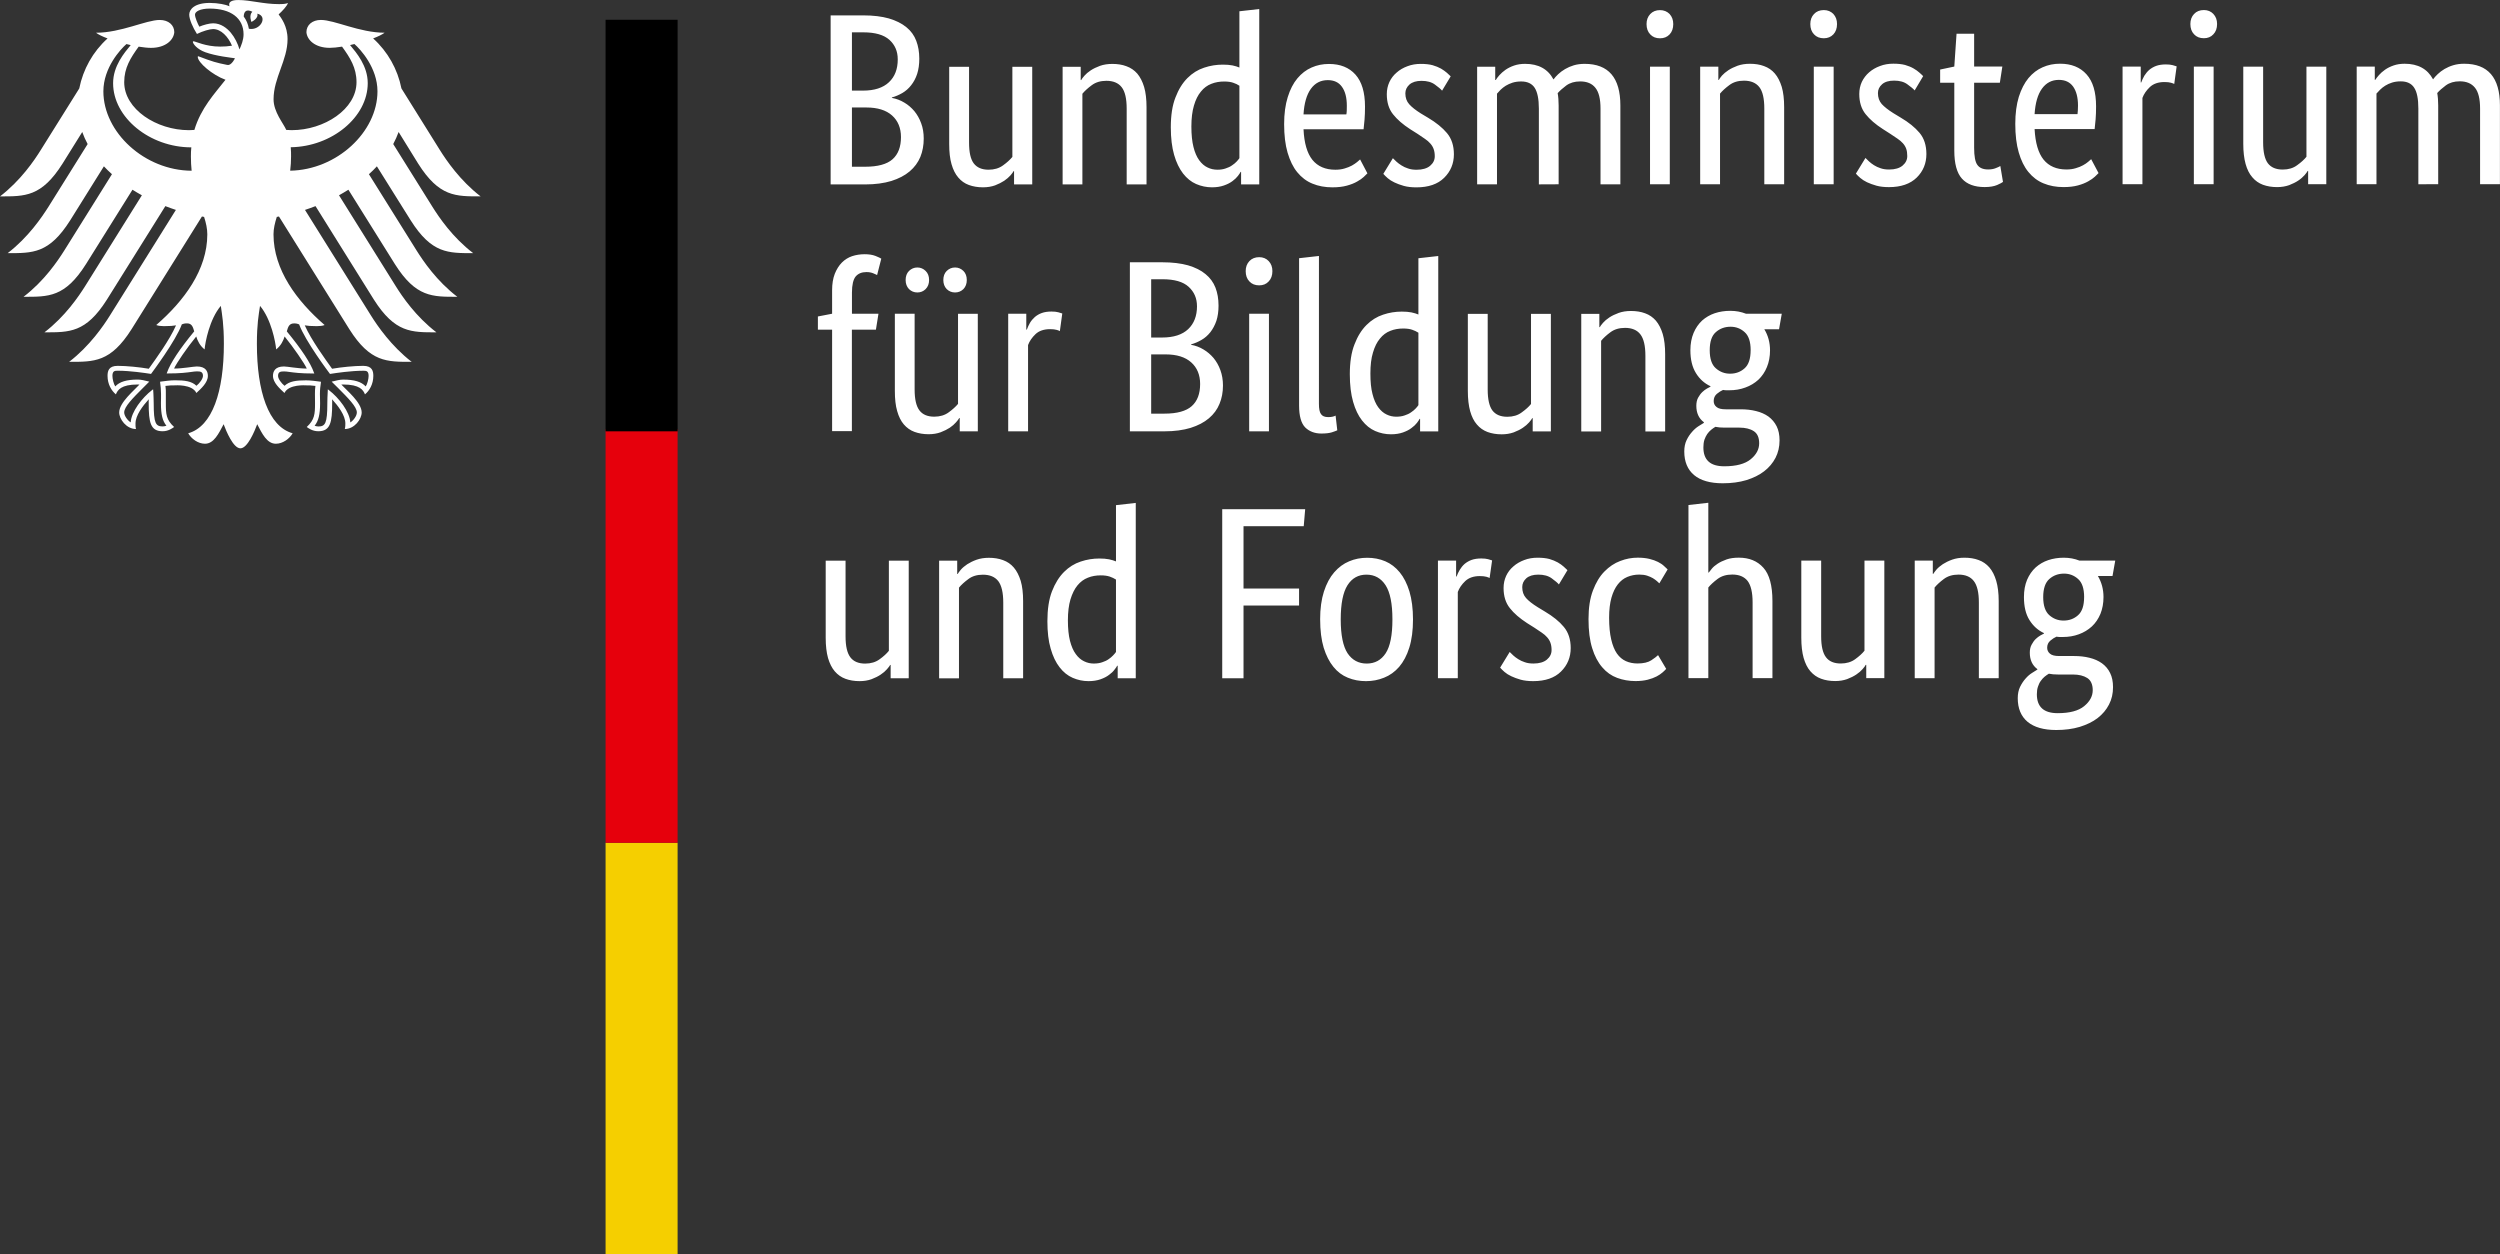 <?xml version="1.0" encoding="UTF-8" standalone="no"?>
<svg
   xmlns:dc="http://purl.org/dc/elements/1.1/"
   xmlns:cc="http://creativecommons.org/ns#"
   xmlns:rdf="http://www.w3.org/1999/02/22-rdf-syntax-ns#"
   xmlns:svg="http://www.w3.org/2000/svg"
   xmlns="http://www.w3.org/2000/svg"
   xmlns:sodipodi="http://sodipodi.sourceforge.net/DTD/sodipodi-0.dtd"
   xmlns:inkscape="http://www.inkscape.org/namespaces/inkscape"
   width="121.492pt"
   height="60.957pt"
   version="1.2"
   viewBox="0 0 121.492 60.957"
   id="svg16"
   sodipodi:docname="BMBF_Logo.svg"
   inkscape:version="1.0.2 (e86c870879, 2021-01-15)">
  <rect x="0" y="0" width="121.492" height="60.957" fill="#333333" stroke="none"/>
  <sodipodi:namedview
     pagecolor="#ffffff"
     bordercolor="#666666"
     borderopacity="1"
     objecttolerance="10"
     gridtolerance="10"
     guidetolerance="10"
     inkscape:pageopacity="0"
     inkscape:pageshadow="2"
     inkscape:window-width="1637"
     inkscape:window-height="1035"
     id="namedview18"
     showgrid="false"
     fit-margin-top="0"
     fit-margin-left="0"
     fit-margin-right="0"
     fit-margin-bottom="0"
     inkscape:zoom="5.6205357"
     inkscape:cx="44.143011"
     inkscape:cy="41.281586"
     inkscape:window-x="0"
     inkscape:window-y="27"
     inkscape:window-maximized="0"
     inkscape:current-layer="svg16"
     inkscape:document-rotation="0" />
  <defs
     id="defs2" />
  <g
     id="g14"
     transform="translate(-23.071,-21.039)">
    <path
       d="m 67.746,23.883 c 0,0.285 -0.035,0.535 -0.105,0.75 -0.07,0.211 -0.168,0.395 -0.293,0.551 -0.121,0.156 -0.266,0.281 -0.426,0.375 -0.164,0.094 -0.332,0.168 -0.508,0.215 v 0.023 c 0.215,0.039 0.414,0.113 0.602,0.227 0.188,0.109 0.348,0.25 0.488,0.414 0.137,0.168 0.25,0.363 0.332,0.59 0.086,0.227 0.125,0.477 0.125,0.746 0,0.324 -0.055,0.621 -0.164,0.891 -0.113,0.27 -0.285,0.504 -0.52,0.703 -0.234,0.199 -0.531,0.352 -0.887,0.465 -0.359,0.109 -0.781,0.168 -1.273,0.168 h -1.68 v -8.215 h 1.586 c 0.484,0 0.898,0.051 1.242,0.148 0.344,0.102 0.629,0.242 0.852,0.426 0.223,0.18 0.383,0.402 0.48,0.66 0.098,0.258 0.148,0.543 0.148,0.863 m -1.047,0.035 c 0,-0.383 -0.133,-0.695 -0.402,-0.941 -0.273,-0.246 -0.695,-0.367 -1.273,-0.367 h -0.551 v 2.832 h 0.539 c 0.555,0 0.973,-0.137 1.258,-0.406 0.289,-0.27 0.43,-0.641 0.43,-1.117 m 0.156,3.781 c 0,-0.441 -0.145,-0.793 -0.434,-1.051 -0.289,-0.258 -0.707,-0.387 -1.246,-0.387 h -0.703 v 2.879 h 0.645 c 0.609,0 1.055,-0.121 1.328,-0.363 0.273,-0.242 0.41,-0.602 0.41,-1.078 m 6.379,2.301 H 72.351 V 29.356 h -0.023 c -0.023,0.047 -0.074,0.117 -0.152,0.207 -0.082,0.09 -0.184,0.18 -0.305,0.262 -0.125,0.082 -0.273,0.156 -0.445,0.223 -0.176,0.062 -0.371,0.094 -0.586,0.094 -0.254,0 -0.48,-0.039 -0.684,-0.113 -0.203,-0.074 -0.375,-0.195 -0.516,-0.363 C 69.496,29.5 69.387,29.281 69.312,29.016 69.234,28.75 69.199,28.422 69.199,28.035 v -3.75 h 0.965 v 3.68 c 0,0.473 0.074,0.812 0.23,1.016 0.156,0.203 0.395,0.305 0.719,0.305 0.277,0 0.512,-0.07 0.703,-0.211 0.191,-0.137 0.34,-0.273 0.453,-0.41 v -4.379 h 0.965 m 4.59,5.715 v -3.68 c 0,-0.484 -0.078,-0.832 -0.242,-1.043 -0.16,-0.207 -0.41,-0.312 -0.742,-0.312 -0.285,0 -0.523,0.07 -0.715,0.215 -0.191,0.141 -0.344,0.281 -0.453,0.414 v 4.406 h -0.961 v -5.715 h 0.879 v 0.645 h 0.023 c 0.023,-0.047 0.074,-0.117 0.156,-0.211 0.078,-0.09 0.18,-0.176 0.309,-0.262 0.125,-0.082 0.277,-0.156 0.449,-0.219 0.176,-0.062 0.375,-0.094 0.598,-0.094 0.254,0 0.484,0.035 0.688,0.113 0.207,0.074 0.383,0.195 0.527,0.359 0.141,0.168 0.254,0.387 0.332,0.648 0.078,0.266 0.117,0.594 0.117,0.984 v 3.75 m 1.18,-2.773 c 0,-0.582 0.074,-1.066 0.227,-1.453 0.148,-0.391 0.344,-0.703 0.582,-0.941 0.238,-0.238 0.508,-0.406 0.809,-0.504 0.301,-0.102 0.605,-0.148 0.906,-0.148 0.184,0 0.34,0.012 0.477,0.039 0.133,0.031 0.246,0.062 0.332,0.102 v -2.734 l 0.965,-0.109 v 8.523 h -0.883 v -0.609 h -0.023 c -0.023,0.047 -0.066,0.113 -0.129,0.195 -0.066,0.086 -0.152,0.168 -0.262,0.25 -0.113,0.086 -0.25,0.156 -0.418,0.215 -0.168,0.059 -0.359,0.09 -0.582,0.09 -0.27,0 -0.527,-0.055 -0.77,-0.16 -0.242,-0.105 -0.453,-0.277 -0.637,-0.512 -0.18,-0.234 -0.328,-0.535 -0.434,-0.906 -0.105,-0.367 -0.16,-0.812 -0.16,-1.336 m 2.262,2.059 c 0.148,0 0.285,-0.02 0.402,-0.062 0.121,-0.039 0.223,-0.086 0.309,-0.148 0.09,-0.059 0.164,-0.121 0.223,-0.184 0.059,-0.062 0.105,-0.117 0.137,-0.168 v -3.519 C 83.215,25.145 83.113,25.098 82.996,25.059 82.883,25.02 82.738,25 82.562,25 c -0.223,0 -0.43,0.035 -0.625,0.113 -0.195,0.074 -0.363,0.199 -0.504,0.375 -0.145,0.172 -0.258,0.398 -0.34,0.68 -0.082,0.277 -0.125,0.617 -0.125,1.02 0,0.398 0.035,0.73 0.102,0.996 0.066,0.266 0.16,0.48 0.277,0.641 0.121,0.164 0.254,0.281 0.406,0.352 0.148,0.074 0.309,0.109 0.477,0.109 m 7.176,-3.07 c 0,0.246 -0.008,0.457 -0.023,0.637 -0.019,0.176 -0.035,0.332 -0.047,0.469 h -2.918 c 0.031,0.672 0.176,1.168 0.434,1.488 0.258,0.316 0.629,0.477 1.113,0.477 0.168,0 0.316,-0.02 0.453,-0.062 0.133,-0.039 0.25,-0.086 0.352,-0.141 0.098,-0.055 0.18,-0.113 0.25,-0.168 0.066,-0.055 0.117,-0.098 0.148,-0.129 l 0.355,0.676 c -0.039,0.043 -0.098,0.098 -0.18,0.176 -0.078,0.074 -0.184,0.148 -0.32,0.223 -0.133,0.078 -0.301,0.145 -0.5,0.199 -0.199,0.055 -0.43,0.082 -0.703,0.082 -0.355,0 -0.68,-0.059 -0.969,-0.18 -0.289,-0.117 -0.535,-0.305 -0.738,-0.555 -0.203,-0.246 -0.355,-0.566 -0.469,-0.949 -0.113,-0.387 -0.168,-0.848 -0.168,-1.387 0,-0.508 0.059,-0.945 0.176,-1.316 0.113,-0.367 0.27,-0.672 0.469,-0.91 0.199,-0.238 0.43,-0.414 0.691,-0.527 0.262,-0.117 0.543,-0.172 0.844,-0.172 0.547,0 0.977,0.172 1.285,0.516 0.309,0.344 0.465,0.863 0.465,1.555 m -1.809,-1.285 c -0.344,0 -0.617,0.141 -0.824,0.426 -0.203,0.285 -0.324,0.699 -0.355,1.238 h 2.082 c 0.008,-0.039 0.016,-0.098 0.019,-0.172 0.004,-0.074 0.004,-0.156 0.004,-0.242 0,-0.398 -0.078,-0.707 -0.238,-0.926 -0.156,-0.219 -0.387,-0.324 -0.688,-0.324 m 5.555,0.512 c -0.062,-0.074 -0.176,-0.172 -0.344,-0.293 -0.168,-0.125 -0.383,-0.184 -0.656,-0.184 -0.254,0 -0.445,0.059 -0.582,0.176 -0.133,0.121 -0.203,0.262 -0.203,0.43 0,0.215 0.062,0.391 0.188,0.531 0.121,0.137 0.309,0.285 0.562,0.445 l 0.359,0.215 c 0.387,0.23 0.691,0.477 0.914,0.742 0.223,0.266 0.336,0.609 0.336,1.031 0,0.449 -0.16,0.832 -0.473,1.141 -0.312,0.309 -0.762,0.465 -1.352,0.465 -0.227,0 -0.43,-0.023 -0.605,-0.07 -0.176,-0.051 -0.328,-0.105 -0.457,-0.168 -0.133,-0.062 -0.242,-0.133 -0.328,-0.207 -0.086,-0.078 -0.16,-0.145 -0.215,-0.211 l 0.465,-0.762 c 0.047,0.051 0.105,0.105 0.172,0.168 0.07,0.062 0.148,0.125 0.246,0.184 0.094,0.062 0.199,0.109 0.32,0.148 0.117,0.043 0.258,0.062 0.414,0.062 0.285,0 0.508,-0.066 0.656,-0.191 0.152,-0.129 0.227,-0.281 0.227,-0.465 0,-0.137 -0.019,-0.25 -0.055,-0.352 -0.035,-0.098 -0.09,-0.188 -0.16,-0.266 -0.07,-0.082 -0.156,-0.156 -0.262,-0.227 C 92.219,27.715 92.098,27.633 91.965,27.547 L 91.605,27.32 C 91.25,27.09 90.969,26.848 90.769,26.594 90.566,26.34 90.465,26.016 90.465,25.617 c 0,-0.215 0.043,-0.41 0.125,-0.59 0.082,-0.176 0.199,-0.332 0.352,-0.461 0.148,-0.133 0.324,-0.234 0.527,-0.309 0.203,-0.078 0.418,-0.113 0.648,-0.113 0.223,0 0.414,0.02 0.57,0.062 0.16,0.047 0.297,0.102 0.414,0.168 0.113,0.066 0.207,0.137 0.285,0.203 0.074,0.066 0.137,0.125 0.184,0.172 m 4.285,5.25 v -3.68 c 0,-0.469 -0.07,-0.805 -0.203,-1.012 -0.137,-0.207 -0.352,-0.309 -0.656,-0.309 -0.156,0 -0.297,0.02 -0.422,0.059 -0.121,0.039 -0.23,0.09 -0.328,0.148 -0.094,0.059 -0.176,0.125 -0.25,0.195 -0.07,0.074 -0.129,0.137 -0.176,0.191 v 4.406 h -0.965 v -5.715 h 0.879 v 0.645 h 0.027 c 0.039,-0.066 0.098,-0.145 0.176,-0.234 0.078,-0.09 0.18,-0.176 0.297,-0.262 0.121,-0.082 0.258,-0.152 0.418,-0.207 0.16,-0.055 0.336,-0.082 0.535,-0.082 0.652,0 1.109,0.254 1.379,0.758 0.055,-0.078 0.133,-0.164 0.227,-0.254 0.098,-0.09 0.207,-0.176 0.336,-0.25 0.125,-0.074 0.27,-0.137 0.426,-0.184 0.16,-0.047 0.336,-0.07 0.523,-0.07 1.16,0 1.738,0.672 1.738,2.023 v 3.832 h -0.965 v -3.68 c 0,-0.469 -0.082,-0.805 -0.25,-1.012 -0.164,-0.207 -0.41,-0.309 -0.738,-0.309 -0.27,0 -0.492,0.066 -0.672,0.195 -0.176,0.133 -0.32,0.258 -0.422,0.375 0.016,0.086 0.027,0.18 0.035,0.281 0.008,0.098 0.012,0.203 0.012,0.316 v 3.832 m 5.402,0 h -0.961 v -5.715 h 0.961 z m -0.477,-7.094 c -0.195,0 -0.355,-0.062 -0.473,-0.191 -0.121,-0.125 -0.18,-0.293 -0.18,-0.5 0,-0.199 0.059,-0.359 0.18,-0.488 0.117,-0.125 0.277,-0.191 0.473,-0.191 0.191,0 0.348,0.066 0.469,0.191 0.117,0.129 0.176,0.289 0.176,0.488 0,0.207 -0.059,0.375 -0.176,0.5 -0.121,0.129 -0.277,0.191 -0.469,0.191 m 5.07,7.094 v -3.68 c 0,-0.484 -0.078,-0.832 -0.242,-1.043 -0.164,-0.207 -0.41,-0.312 -0.746,-0.312 -0.285,0 -0.52,0.07 -0.711,0.215 -0.191,0.141 -0.344,0.281 -0.453,0.414 v 4.406 h -0.965 v -5.715 h 0.883 v 0.645 h 0.023 c 0.023,-0.047 0.074,-0.117 0.152,-0.211 0.082,-0.09 0.184,-0.176 0.312,-0.262 0.125,-0.082 0.277,-0.156 0.449,-0.219 0.176,-0.062 0.375,-0.094 0.598,-0.094 0.254,0 0.484,0.035 0.688,0.113 0.207,0.074 0.383,0.195 0.523,0.359 0.145,0.168 0.254,0.387 0.336,0.648 0.078,0.266 0.117,0.594 0.117,0.984 v 3.75 m 2.406,0 h -0.965 v -5.715 h 0.965 z m -0.477,-7.094 c -0.199,0 -0.359,-0.062 -0.477,-0.191 -0.121,-0.125 -0.18,-0.293 -0.18,-0.5 0,-0.199 0.059,-0.359 0.18,-0.488 0.117,-0.125 0.277,-0.191 0.477,-0.191 0.188,0 0.344,0.066 0.465,0.191 0.117,0.129 0.176,0.289 0.176,0.488 0,0.207 -0.059,0.375 -0.176,0.5 -0.121,0.129 -0.277,0.191 -0.465,0.191 m 4.414,2.535 c -0.062,-0.074 -0.18,-0.172 -0.348,-0.293 -0.164,-0.125 -0.383,-0.184 -0.652,-0.184 -0.254,0 -0.449,0.059 -0.582,0.176 -0.137,0.121 -0.203,0.262 -0.203,0.43 0,0.215 0.062,0.391 0.184,0.531 0.125,0.137 0.312,0.285 0.566,0.445 l 0.355,0.215 c 0.391,0.23 0.695,0.477 0.918,0.742 0.223,0.266 0.332,0.609 0.332,1.031 0,0.449 -0.156,0.832 -0.469,1.141 -0.316,0.309 -0.766,0.465 -1.352,0.465 -0.23,0 -0.434,-0.023 -0.605,-0.07 -0.176,-0.051 -0.328,-0.105 -0.461,-0.168 -0.129,-0.062 -0.238,-0.133 -0.324,-0.207 -0.09,-0.078 -0.16,-0.145 -0.215,-0.211 l 0.465,-0.762 c 0.047,0.051 0.105,0.105 0.172,0.168 0.066,0.062 0.148,0.125 0.242,0.184 0.094,0.062 0.203,0.109 0.32,0.148 0.121,0.043 0.258,0.062 0.418,0.062 0.285,0 0.504,-0.066 0.652,-0.191 0.152,-0.129 0.227,-0.281 0.227,-0.465 0,-0.137 -0.016,-0.25 -0.051,-0.352 -0.035,-0.098 -0.09,-0.188 -0.16,-0.266 -0.074,-0.082 -0.16,-0.156 -0.266,-0.227 -0.102,-0.07 -0.219,-0.152 -0.355,-0.238 l -0.355,-0.227 c -0.359,-0.23 -0.637,-0.473 -0.84,-0.727 -0.203,-0.254 -0.305,-0.578 -0.305,-0.977 0,-0.215 0.043,-0.41 0.125,-0.59 0.086,-0.176 0.203,-0.332 0.352,-0.461 0.152,-0.133 0.328,-0.234 0.531,-0.309 0.203,-0.078 0.418,-0.113 0.648,-0.113 0.223,0 0.41,0.02 0.57,0.062 0.16,0.047 0.297,0.102 0.41,0.168 0.117,0.066 0.211,0.137 0.285,0.203 0.078,0.066 0.137,0.125 0.184,0.172 m 3.727,0.32 h -1.25 v 3.164 c 0,0.406 0.051,0.684 0.156,0.828 0.102,0.148 0.277,0.223 0.523,0.223 0.141,0 0.266,-0.02 0.367,-0.062 0.102,-0.039 0.18,-0.074 0.227,-0.105 l 0.129,0.773 c -0.035,0.031 -0.133,0.082 -0.281,0.148 -0.152,0.066 -0.355,0.102 -0.609,0.102 -0.492,0 -0.859,-0.137 -1.105,-0.41 -0.246,-0.273 -0.371,-0.727 -0.371,-1.363 v -3.297 h -0.688 v -0.641 l 0.688,-0.145 0.109,-1.594 h 0.855 v 1.594 h 1.371 m 4.555,1.93 c 0,0.246 -0.008,0.457 -0.023,0.637 -0.016,0.176 -0.031,0.332 -0.047,0.469 h -2.918 c 0.035,0.672 0.18,1.168 0.438,1.488 0.258,0.316 0.629,0.477 1.109,0.477 0.168,0 0.32,-0.02 0.453,-0.062 0.137,-0.039 0.254,-0.086 0.352,-0.141 0.102,-0.055 0.184,-0.113 0.25,-0.168 0.066,-0.055 0.117,-0.098 0.148,-0.129 l 0.359,0.676 c -0.039,0.043 -0.102,0.098 -0.18,0.176 -0.078,0.074 -0.188,0.148 -0.32,0.223 -0.137,0.078 -0.301,0.145 -0.5,0.199 -0.199,0.055 -0.434,0.082 -0.703,0.082 -0.355,0 -0.68,-0.059 -0.969,-0.18 -0.289,-0.117 -0.535,-0.305 -0.738,-0.555 -0.203,-0.246 -0.359,-0.566 -0.469,-0.949 -0.113,-0.387 -0.168,-0.848 -0.168,-1.387 0,-0.508 0.059,-0.945 0.172,-1.316 0.117,-0.367 0.273,-0.672 0.469,-0.91 0.199,-0.238 0.43,-0.414 0.691,-0.527 0.262,-0.117 0.543,-0.172 0.844,-0.172 0.547,0 0.977,0.172 1.285,0.516 0.312,0.344 0.465,0.863 0.465,1.555 m -1.809,-1.285 c -0.34,0 -0.613,0.141 -0.82,0.426 -0.207,0.285 -0.324,0.699 -0.359,1.238 h 2.086 c 0.008,-0.039 0.012,-0.098 0.016,-0.172 0.004,-0.074 0.008,-0.156 0.008,-0.242 0,-0.398 -0.082,-0.707 -0.238,-0.926 -0.16,-0.219 -0.391,-0.324 -0.691,-0.324 m 5.606,0.199 c -0.023,-0.016 -0.074,-0.035 -0.156,-0.059 -0.078,-0.023 -0.184,-0.035 -0.32,-0.035 -0.301,0 -0.535,0.082 -0.707,0.242 -0.172,0.164 -0.293,0.34 -0.363,0.531 v 4.191 h -0.965 v -5.715 h 0.883 v 0.773 h 0.023 c 0.039,-0.109 0.09,-0.219 0.152,-0.328 0.066,-0.105 0.145,-0.203 0.238,-0.285 0.098,-0.082 0.211,-0.148 0.34,-0.195 0.133,-0.047 0.289,-0.07 0.469,-0.07 0.137,0 0.246,0.012 0.328,0.035 0.082,0.023 0.148,0.043 0.195,0.059 m 1.797,5.727 h -0.961 v -5.715 h 0.961 z m -0.473,-7.094 c -0.199,0 -0.359,-0.062 -0.477,-0.191 -0.121,-0.125 -0.18,-0.293 -0.18,-0.5 0,-0.199 0.059,-0.359 0.18,-0.488 0.117,-0.125 0.277,-0.191 0.477,-0.191 0.188,0 0.344,0.066 0.461,0.191 0.121,0.129 0.18,0.289 0.18,0.488 0,0.207 -0.059,0.375 -0.18,0.5 -0.117,0.129 -0.273,0.191 -0.461,0.191 m 5.949,7.094 h -0.883 v -0.645 h -0.023 c -0.023,0.047 -0.074,0.117 -0.152,0.207 -0.082,0.09 -0.18,0.18 -0.305,0.262 -0.121,0.082 -0.273,0.156 -0.445,0.223 -0.176,0.062 -0.371,0.094 -0.586,0.094 -0.25,0 -0.48,-0.039 -0.684,-0.113 -0.199,-0.074 -0.375,-0.195 -0.516,-0.363 -0.145,-0.164 -0.254,-0.383 -0.328,-0.648 -0.074,-0.266 -0.113,-0.594 -0.113,-0.98 v -3.75 h 0.965 v 3.68 c 0,0.473 0.078,0.812 0.23,1.016 0.156,0.203 0.395,0.305 0.723,0.305 0.277,0 0.512,-0.07 0.699,-0.211 0.191,-0.137 0.344,-0.273 0.453,-0.41 v -4.379 h 0.965 m 4.473,5.715 v -3.68 c 0,-0.469 -0.066,-0.805 -0.203,-1.012 -0.133,-0.207 -0.352,-0.309 -0.652,-0.309 -0.16,0 -0.301,0.02 -0.422,0.059 -0.125,0.039 -0.234,0.09 -0.328,0.148 -0.094,0.059 -0.18,0.125 -0.25,0.195 -0.07,0.074 -0.133,0.137 -0.18,0.191 v 4.406 h -0.961 v -5.715 h 0.879 v 0.645 h 0.023 c 0.039,-0.066 0.102,-0.145 0.18,-0.234 0.078,-0.09 0.176,-0.176 0.297,-0.262 0.117,-0.082 0.258,-0.152 0.418,-0.207 0.156,-0.055 0.336,-0.082 0.535,-0.082 0.648,0 1.109,0.254 1.379,0.758 0.055,-0.078 0.133,-0.164 0.227,-0.254 0.094,-0.09 0.207,-0.176 0.332,-0.25 0.129,-0.074 0.27,-0.137 0.43,-0.184 0.16,-0.047 0.332,-0.07 0.523,-0.07 1.156,0 1.738,0.672 1.738,2.023 v 3.832 h -0.965 v -3.68 c 0,-0.469 -0.082,-0.805 -0.25,-1.012 -0.168,-0.207 -0.414,-0.309 -0.738,-0.309 -0.27,0 -0.492,0.066 -0.672,0.195 -0.18,0.133 -0.32,0.258 -0.422,0.375 0.016,0.086 0.027,0.18 0.035,0.281 0.008,0.098 0.012,0.203 0.012,0.316 v 3.832 m -75.922,7.07 h -1.168 v 4.93 h -0.961 v -4.93 h -0.691 v -0.641 l 0.691,-0.133 v -1.141 c 0,-0.309 0.043,-0.574 0.129,-0.797 0.09,-0.223 0.203,-0.406 0.348,-0.551 0.141,-0.141 0.309,-0.246 0.496,-0.309 0.191,-0.062 0.395,-0.094 0.609,-0.094 0.207,0 0.379,0.027 0.523,0.082 0.145,0.059 0.238,0.102 0.285,0.133 l -0.203,0.797 C 65.652,34.386 65.586,34.351 65.496,34.316 65.41,34.281 65.304,34.261 65.176,34.261 c -0.23,0 -0.402,0.074 -0.523,0.215 -0.117,0.145 -0.18,0.406 -0.18,0.785 v 1.023 h 1.289 m 4.828,5.715 H 69.711 V 41.355 H 69.687 c -0.023,0.047 -0.078,0.117 -0.156,0.207 -0.078,0.09 -0.18,0.18 -0.301,0.262 -0.125,0.082 -0.273,0.156 -0.449,0.223 -0.172,0.062 -0.367,0.094 -0.582,0.094 -0.254,0 -0.48,-0.039 -0.684,-0.113 -0.203,-0.074 -0.375,-0.195 -0.52,-0.363 -0.141,-0.164 -0.25,-0.383 -0.324,-0.648 -0.078,-0.266 -0.113,-0.594 -0.113,-0.98 v -3.75 h 0.961 v 3.68 c 0,0.473 0.078,0.812 0.234,1.016 0.152,0.203 0.395,0.305 0.719,0.305 0.277,0 0.512,-0.07 0.703,-0.211 0.188,-0.137 0.34,-0.273 0.453,-0.41 v -4.379 h 0.961 m -2.367,-1.641 c 0,0.18 -0.055,0.328 -0.168,0.441 -0.109,0.109 -0.246,0.164 -0.402,0.164 -0.16,0 -0.293,-0.055 -0.406,-0.164 -0.109,-0.113 -0.164,-0.262 -0.164,-0.441 0,-0.184 0.055,-0.332 0.164,-0.441 0.113,-0.109 0.246,-0.168 0.406,-0.168 0.156,0 0.293,0.059 0.402,0.168 0.113,0.109 0.168,0.258 0.168,0.441 m 1.832,0 c 0,0.18 -0.055,0.328 -0.164,0.441 -0.113,0.109 -0.246,0.164 -0.406,0.164 -0.16,0 -0.293,-0.055 -0.406,-0.164 -0.109,-0.113 -0.164,-0.262 -0.164,-0.441 0,-0.184 0.055,-0.332 0.164,-0.441 0.113,-0.109 0.246,-0.168 0.406,-0.168 0.16,0 0.293,0.059 0.406,0.168 0.109,0.109 0.164,0.258 0.164,0.441 m 4.523,2.484 C 74.554,37.113 74.504,37.093 74.421,37.07 74.343,37.047 74.238,37.035 74.101,37.035 c -0.301,0 -0.539,0.082 -0.707,0.242 -0.172,0.164 -0.293,0.34 -0.363,0.531 v 4.191 h -0.965 v -5.715 h 0.879 v 0.773 h 0.027 c 0.039,-0.109 0.09,-0.219 0.152,-0.328 0.062,-0.105 0.145,-0.203 0.238,-0.285 0.098,-0.082 0.207,-0.148 0.34,-0.195 0.133,-0.047 0.285,-0.07 0.469,-0.07 0.137,0 0.246,0.012 0.328,0.035 0.086,0.023 0.148,0.043 0.195,0.059 m 7.594,-0.391 c 0,0.285 -0.035,0.535 -0.105,0.75 -0.074,0.211 -0.172,0.395 -0.293,0.551 -0.125,0.156 -0.266,0.281 -0.43,0.375 -0.16,0.094 -0.332,0.168 -0.504,0.215 v 0.023 c 0.215,0.039 0.414,0.113 0.602,0.227 0.184,0.109 0.348,0.25 0.488,0.414 0.137,0.168 0.25,0.363 0.332,0.59 0.082,0.227 0.125,0.477 0.125,0.746 0,0.324 -0.055,0.621 -0.168,0.891 -0.109,0.27 -0.281,0.504 -0.516,0.703 -0.234,0.199 -0.531,0.352 -0.887,0.465 -0.359,0.109 -0.781,0.168 -1.273,0.168 h -1.68 v -8.215 h 1.582 c 0.484,0 0.898,0.051 1.246,0.148 0.344,0.102 0.629,0.242 0.848,0.426 0.223,0.18 0.383,0.402 0.484,0.66 0.098,0.258 0.148,0.543 0.148,0.863 m -1.047,0.035 c 0,-0.383 -0.137,-0.695 -0.406,-0.941 -0.27,-0.246 -0.691,-0.367 -1.273,-0.367 h -0.547 v 2.832 h 0.535 c 0.555,0 0.977,-0.137 1.262,-0.406 0.285,-0.27 0.43,-0.641 0.43,-1.117 m 0.152,3.781 c 0,-0.441 -0.145,-0.793 -0.434,-1.051 -0.289,-0.258 -0.703,-0.387 -1.242,-0.387 h -0.703 v 2.879 h 0.645 c 0.609,0 1.051,-0.121 1.324,-0.363 0.273,-0.242 0.41,-0.602 0.41,-1.078 m 3.344,2.301 h -0.961 v -5.715 h 0.961 z m -0.473,-7.094 c -0.199,0 -0.359,-0.062 -0.477,-0.191 -0.121,-0.125 -0.18,-0.293 -0.18,-0.5 0,-0.199 0.059,-0.359 0.18,-0.488 0.117,-0.125 0.277,-0.191 0.477,-0.191 0.188,0 0.344,0.066 0.461,0.191 0.121,0.129 0.18,0.289 0.18,0.488 0,0.207 -0.059,0.375 -0.18,0.5 -0.117,0.129 -0.273,0.191 -0.461,0.191 m 2.902,5.758 c 0,0.238 0.031,0.406 0.102,0.5 0.066,0.098 0.184,0.145 0.352,0.145 0.086,0 0.16,-0.008 0.219,-0.023 0.059,-0.016 0.105,-0.031 0.137,-0.051 l 0.082,0.715 c -0.047,0.023 -0.133,0.055 -0.262,0.098 -0.125,0.039 -0.297,0.059 -0.512,0.059 -0.324,0 -0.586,-0.102 -0.785,-0.297 -0.195,-0.199 -0.297,-0.551 -0.297,-1.059 v -7.164 l 0.965,-0.109 m 1.5,5.75 c 0,-0.582 0.074,-1.066 0.227,-1.453 0.148,-0.391 0.344,-0.703 0.582,-0.941 0.238,-0.238 0.508,-0.406 0.809,-0.504 0.301,-0.102 0.602,-0.148 0.906,-0.148 0.18,0 0.34,0.012 0.473,0.039 0.137,0.031 0.246,0.062 0.336,0.102 v -2.734 l 0.965,-0.109 v 8.523 h -0.883 v -0.609 h -0.023 c -0.023,0.047 -0.066,0.113 -0.129,0.195 -0.066,0.086 -0.152,0.168 -0.266,0.25 -0.109,0.086 -0.25,0.156 -0.414,0.215 -0.168,0.059 -0.363,0.09 -0.586,0.09 -0.266,0 -0.523,-0.055 -0.766,-0.16 -0.242,-0.105 -0.453,-0.277 -0.637,-0.512 -0.184,-0.234 -0.328,-0.535 -0.434,-0.906 -0.105,-0.367 -0.16,-0.812 -0.16,-1.336 m 2.262,2.059 c 0.148,0 0.285,-0.02 0.402,-0.062 0.121,-0.039 0.223,-0.086 0.309,-0.148 0.09,-0.059 0.164,-0.121 0.223,-0.184 0.059,-0.062 0.105,-0.117 0.137,-0.168 v -3.519 c -0.09,-0.059 -0.188,-0.105 -0.305,-0.145 -0.113,-0.039 -0.258,-0.059 -0.434,-0.059 -0.223,0 -0.43,0.035 -0.625,0.113 -0.195,0.074 -0.363,0.199 -0.504,0.375 -0.145,0.172 -0.258,0.398 -0.34,0.68 -0.086,0.277 -0.125,0.617 -0.125,1.02 0,0.398 0.031,0.73 0.102,0.996 0.066,0.266 0.16,0.48 0.277,0.641 0.121,0.164 0.254,0.281 0.406,0.352 0.148,0.074 0.309,0.109 0.477,0.109 m 7.508,0.715 h -0.883 v -0.645 h -0.023 c -0.023,0.047 -0.074,0.117 -0.152,0.207 -0.078,0.09 -0.184,0.18 -0.305,0.262 -0.121,0.082 -0.27,0.156 -0.445,0.223 -0.176,0.062 -0.371,0.094 -0.582,0.094 -0.258,0 -0.484,-0.039 -0.688,-0.113 -0.199,-0.074 -0.375,-0.195 -0.516,-0.363 -0.145,-0.164 -0.254,-0.383 -0.328,-0.648 -0.074,-0.266 -0.113,-0.594 -0.113,-0.98 v -3.75 h 0.965 v 3.68 c 0,0.473 0.078,0.812 0.23,1.016 0.156,0.203 0.395,0.305 0.723,0.305 0.277,0 0.512,-0.07 0.699,-0.211 0.191,-0.137 0.344,-0.273 0.453,-0.41 v -4.379 h 0.965 m 4.594,5.715 v -3.68 c 0,-0.484 -0.082,-0.832 -0.246,-1.043 -0.16,-0.207 -0.41,-0.312 -0.742,-0.312 -0.285,0 -0.523,0.07 -0.715,0.215 -0.191,0.141 -0.34,0.281 -0.449,0.414 v 4.406 h -0.965 v -5.715 h 0.879 v 0.645 h 0.023 c 0.023,-0.047 0.074,-0.117 0.156,-0.211 0.078,-0.09 0.18,-0.176 0.309,-0.262 0.125,-0.082 0.277,-0.156 0.453,-0.219 0.172,-0.062 0.371,-0.094 0.594,-0.094 0.254,0 0.484,0.035 0.691,0.113 0.207,0.074 0.379,0.195 0.523,0.359 0.141,0.168 0.254,0.387 0.332,0.648 0.078,0.266 0.117,0.594 0.117,0.984 v 3.75 m 5.535,-4.965 h -0.715 c 0.184,0.301 0.277,0.645 0.277,1.023 0,0.301 -0.051,0.574 -0.152,0.816 -0.098,0.242 -0.238,0.445 -0.414,0.613 -0.18,0.164 -0.391,0.293 -0.633,0.379 -0.242,0.09 -0.5,0.133 -0.777,0.133 h -0.156 c -0.047,0 -0.098,-0.008 -0.152,-0.016 -0.098,0.043 -0.195,0.105 -0.301,0.191 -0.102,0.09 -0.152,0.203 -0.152,0.348 0,0.117 0.043,0.215 0.137,0.289 0.09,0.078 0.238,0.113 0.445,0.113 h 0.727 c 0.27,0 0.52,0.027 0.75,0.086 0.23,0.055 0.43,0.145 0.602,0.266 0.168,0.125 0.301,0.281 0.398,0.473 0.094,0.188 0.141,0.418 0.141,0.688 0,0.309 -0.066,0.59 -0.195,0.844 -0.133,0.254 -0.316,0.473 -0.555,0.656 -0.238,0.184 -0.527,0.324 -0.867,0.43 -0.34,0.102 -0.723,0.152 -1.145,0.152 -0.609,0 -1.074,-0.133 -1.391,-0.398 -0.316,-0.266 -0.477,-0.648 -0.477,-1.148 0,-0.215 0.039,-0.398 0.113,-0.551 0.074,-0.156 0.164,-0.289 0.27,-0.406 0.102,-0.117 0.207,-0.207 0.312,-0.273 0.109,-0.066 0.195,-0.121 0.258,-0.16 V 41.558 c -0.246,-0.184 -0.367,-0.449 -0.367,-0.797 0,-0.152 0.027,-0.285 0.086,-0.395 0.062,-0.109 0.129,-0.203 0.203,-0.273 0.074,-0.07 0.152,-0.129 0.227,-0.172 0.074,-0.043 0.133,-0.074 0.172,-0.09 v -0.023 c -0.293,-0.137 -0.531,-0.348 -0.707,-0.637 -0.18,-0.289 -0.27,-0.66 -0.27,-1.113 0,-0.316 0.055,-0.598 0.156,-0.84 0.102,-0.242 0.242,-0.441 0.414,-0.602 0.176,-0.156 0.383,-0.277 0.613,-0.355 0.234,-0.078 0.488,-0.117 0.758,-0.117 0.27,0 0.523,0.047 0.762,0.141 h 1.738 m -2.785,5.535 c -0.168,0 -0.312,-0.012 -0.441,-0.039 -0.07,0.043 -0.141,0.09 -0.207,0.145 -0.07,0.055 -0.129,0.125 -0.188,0.203 -0.055,0.078 -0.098,0.172 -0.137,0.277 -0.035,0.109 -0.051,0.234 -0.051,0.375 0,0.613 0.336,0.918 1.012,0.918 0.578,0 1.008,-0.113 1.285,-0.34 0.277,-0.227 0.414,-0.484 0.414,-0.777 0,-0.277 -0.086,-0.477 -0.262,-0.59 -0.172,-0.113 -0.406,-0.172 -0.699,-0.172 m 0.547,-3.762 c 0,-0.414 -0.098,-0.707 -0.293,-0.879 -0.195,-0.176 -0.422,-0.262 -0.684,-0.262 -0.277,0 -0.516,0.086 -0.715,0.262 -0.199,0.172 -0.297,0.465 -0.297,0.879 0,0.414 0.098,0.707 0.297,0.879 0.199,0.176 0.43,0.262 0.691,0.262 0.277,0 0.512,-0.086 0.707,-0.262 0.195,-0.172 0.293,-0.465 0.293,-0.879 m -40.914,15.941 h -0.879 v -0.645 h -0.023 c -0.023,0.047 -0.078,0.117 -0.156,0.207 -0.078,0.09 -0.18,0.18 -0.305,0.262 -0.121,0.082 -0.27,0.156 -0.445,0.223 -0.172,0.062 -0.367,0.094 -0.582,0.094 -0.254,0 -0.484,-0.039 -0.684,-0.113 -0.203,-0.074 -0.375,-0.195 -0.52,-0.363 -0.141,-0.164 -0.25,-0.383 -0.328,-0.648 -0.074,-0.266 -0.113,-0.594 -0.113,-0.98 v -3.75 h 0.965 v 3.68 c 0,0.473 0.078,0.812 0.234,1.016 0.152,0.203 0.395,0.305 0.719,0.305 0.277,0 0.512,-0.07 0.703,-0.211 0.191,-0.137 0.34,-0.273 0.449,-0.41 v -4.379 h 0.965 m 4.594,5.715 v -3.68 c 0,-0.484 -0.082,-0.832 -0.242,-1.043 -0.164,-0.207 -0.41,-0.312 -0.746,-0.312 -0.285,0 -0.523,0.07 -0.711,0.215 -0.191,0.141 -0.344,0.281 -0.453,0.414 v 4.406 h -0.965 v -5.715 h 0.879 v 0.645 h 0.023 c 0.027,-0.047 0.078,-0.117 0.156,-0.211 0.078,-0.09 0.184,-0.176 0.309,-0.262 0.129,-0.082 0.277,-0.156 0.453,-0.219 0.176,-0.062 0.375,-0.094 0.598,-0.094 0.25,0 0.48,0.035 0.688,0.113 0.207,0.074 0.383,0.195 0.523,0.359 0.145,0.168 0.254,0.387 0.336,0.648 0.078,0.266 0.117,0.594 0.117,0.984 v 3.75 m 1.18,-2.773 c 0,-0.582 0.074,-1.066 0.223,-1.453 0.152,-0.391 0.348,-0.703 0.586,-0.941 0.238,-0.238 0.508,-0.406 0.809,-0.504 0.301,-0.102 0.602,-0.148 0.902,-0.148 0.184,0 0.344,0.012 0.477,0.039 0.137,0.031 0.246,0.062 0.336,0.102 v -2.734 l 0.961,-0.109 v 8.523 H 77.387 V 53.39 H 77.363 c -0.023,0.047 -0.066,0.113 -0.133,0.195 -0.062,0.086 -0.148,0.168 -0.262,0.25 -0.109,0.086 -0.25,0.156 -0.414,0.215 -0.168,0.059 -0.363,0.09 -0.586,0.09 -0.27,0 -0.523,-0.055 -0.766,-0.16 -0.242,-0.105 -0.457,-0.277 -0.637,-0.512 -0.184,-0.234 -0.328,-0.535 -0.434,-0.906 -0.109,-0.367 -0.16,-0.812 -0.16,-1.336 m 2.258,2.059 c 0.152,0 0.285,-0.02 0.406,-0.062 0.117,-0.039 0.223,-0.086 0.309,-0.148 0.086,-0.059 0.16,-0.121 0.219,-0.184 0.062,-0.062 0.105,-0.117 0.141,-0.168 v -3.519 c -0.09,-0.059 -0.191,-0.105 -0.305,-0.145 -0.117,-0.039 -0.262,-0.059 -0.434,-0.059 -0.223,0 -0.434,0.035 -0.625,0.113 -0.195,0.074 -0.363,0.199 -0.508,0.375 -0.141,0.172 -0.254,0.398 -0.34,0.68 -0.082,0.273 -0.125,0.617 -0.125,1.02 0,0.398 0.035,0.73 0.102,0.996 0.07,0.266 0.16,0.48 0.281,0.641 0.117,0.164 0.254,0.281 0.406,0.352 0.148,0.074 0.309,0.109 0.473,0.109 m 6.238,0.715 v -8.215 h 4.031 l -0.07,0.824 h -2.926 v 3.031 h 2.699 v 0.824 h -2.699 v 3.535 m 3.723,-2.859 c 0,-0.523 0.062,-0.973 0.184,-1.355 0.125,-0.383 0.289,-0.691 0.5,-0.934 0.211,-0.242 0.453,-0.422 0.727,-0.535 0.273,-0.117 0.566,-0.172 0.875,-0.172 0.316,0 0.609,0.055 0.883,0.172 0.266,0.113 0.5,0.293 0.699,0.535 0.199,0.242 0.355,0.551 0.473,0.934 0.113,0.383 0.172,0.832 0.172,1.355 0,0.531 -0.059,0.988 -0.18,1.371 -0.117,0.379 -0.285,0.691 -0.492,0.934 -0.211,0.242 -0.457,0.418 -0.734,0.527 -0.277,0.113 -0.57,0.168 -0.879,0.168 -0.316,0 -0.609,-0.055 -0.883,-0.168 -0.27,-0.109 -0.504,-0.285 -0.699,-0.527 -0.199,-0.242 -0.355,-0.551 -0.473,-0.93 -0.113,-0.375 -0.172,-0.836 -0.172,-1.375 m 3.512,0 c 0,-0.762 -0.109,-1.312 -0.332,-1.66 -0.223,-0.344 -0.535,-0.516 -0.93,-0.516 -0.398,0 -0.703,0.172 -0.922,0.516 -0.219,0.348 -0.328,0.898 -0.328,1.66 0,0.762 0.113,1.309 0.332,1.645 0.223,0.332 0.535,0.5 0.93,0.5 0.398,0 0.703,-0.168 0.922,-0.5 0.219,-0.336 0.328,-0.883 0.328,-1.645 m 4.723,-2.012 c -0.023,-0.016 -0.074,-0.035 -0.152,-0.059 -0.082,-0.023 -0.188,-0.035 -0.324,-0.035 -0.301,0 -0.535,0.082 -0.707,0.242 -0.172,0.164 -0.293,0.34 -0.363,0.531 v 4.191 h -0.965 v -5.715 h 0.883 v 0.773 h 0.023 c 0.039,-0.109 0.09,-0.219 0.156,-0.328 0.062,-0.105 0.141,-0.203 0.234,-0.285 0.098,-0.082 0.211,-0.148 0.34,-0.195 0.133,-0.047 0.289,-0.07 0.473,-0.07 0.133,0 0.242,0.012 0.328,0.035 0.082,0.023 0.145,0.043 0.195,0.059 m 3.246,1.168 c -0.062,-0.074 -0.176,-0.172 -0.344,-0.293 -0.168,-0.125 -0.383,-0.184 -0.656,-0.184 -0.254,0 -0.445,0.059 -0.582,0.176 -0.133,0.121 -0.199,0.262 -0.199,0.43 0,0.215 0.059,0.391 0.184,0.531 0.121,0.137 0.309,0.285 0.566,0.445 l 0.355,0.215 c 0.387,0.23 0.695,0.477 0.914,0.742 0.223,0.266 0.336,0.609 0.336,1.031 0,0.449 -0.16,0.832 -0.473,1.141 -0.312,0.309 -0.762,0.465 -1.352,0.465 -0.227,0 -0.43,-0.023 -0.605,-0.07 -0.172,-0.051 -0.328,-0.105 -0.457,-0.168 -0.133,-0.062 -0.242,-0.133 -0.328,-0.207 -0.086,-0.078 -0.16,-0.145 -0.215,-0.211 l 0.465,-0.762 c 0.047,0.051 0.105,0.105 0.172,0.168 0.07,0.062 0.148,0.125 0.246,0.184 0.094,0.062 0.203,0.109 0.32,0.148 0.121,0.043 0.258,0.062 0.418,0.062 0.285,0 0.504,-0.066 0.652,-0.191 0.152,-0.129 0.227,-0.281 0.227,-0.465 0,-0.137 -0.019,-0.25 -0.055,-0.352 -0.035,-0.098 -0.09,-0.188 -0.16,-0.266 -0.07,-0.082 -0.156,-0.156 -0.262,-0.227 -0.102,-0.07 -0.223,-0.152 -0.355,-0.238 L 97.281,51.319 c -0.355,-0.23 -0.637,-0.473 -0.836,-0.727 -0.203,-0.254 -0.305,-0.578 -0.305,-0.977 0,-0.215 0.043,-0.41 0.125,-0.59 0.082,-0.176 0.199,-0.332 0.352,-0.461 0.148,-0.133 0.328,-0.234 0.527,-0.309 0.203,-0.078 0.418,-0.113 0.652,-0.113 0.219,0 0.41,0.02 0.57,0.062 0.156,0.047 0.293,0.102 0.41,0.168 0.113,0.066 0.211,0.137 0.285,0.203 0.074,0.066 0.137,0.125 0.184,0.172 m 4.465,0.641 c -0.027,-0.023 -0.062,-0.059 -0.113,-0.105 -0.055,-0.047 -0.117,-0.094 -0.199,-0.145 -0.078,-0.047 -0.172,-0.086 -0.285,-0.125 -0.109,-0.035 -0.238,-0.051 -0.379,-0.051 -0.207,0 -0.398,0.039 -0.578,0.113 -0.18,0.074 -0.332,0.195 -0.465,0.363 -0.129,0.164 -0.234,0.383 -0.309,0.648 -0.074,0.266 -0.113,0.586 -0.113,0.969 0,0.422 0.035,0.773 0.102,1.059 0.066,0.285 0.16,0.516 0.277,0.684 0.121,0.172 0.266,0.293 0.438,0.371 0.168,0.074 0.355,0.113 0.562,0.113 0.293,0 0.52,-0.055 0.672,-0.156 0.156,-0.102 0.266,-0.188 0.328,-0.25 l 0.395,0.668 c -0.039,0.047 -0.098,0.102 -0.176,0.172 -0.074,0.066 -0.172,0.133 -0.289,0.195 -0.117,0.062 -0.266,0.117 -0.434,0.16 -0.172,0.043 -0.367,0.066 -0.59,0.066 -0.316,0 -0.613,-0.051 -0.895,-0.156 -0.277,-0.102 -0.52,-0.273 -0.723,-0.512 -0.207,-0.238 -0.371,-0.547 -0.488,-0.926 -0.121,-0.383 -0.18,-0.855 -0.18,-1.418 0,-0.547 0.07,-1.012 0.215,-1.391 0.145,-0.383 0.328,-0.688 0.559,-0.922 0.23,-0.234 0.484,-0.406 0.77,-0.512 0.281,-0.109 0.562,-0.16 0.848,-0.16 0.215,0 0.402,0.02 0.566,0.059 0.164,0.039 0.301,0.09 0.418,0.148 0.113,0.059 0.211,0.121 0.285,0.191 0.074,0.066 0.137,0.125 0.184,0.172 m 4.129,5.285 v -3.68 c 0,-0.484 -0.082,-0.832 -0.242,-1.043 -0.164,-0.207 -0.41,-0.312 -0.746,-0.312 -0.285,0 -0.523,0.07 -0.715,0.215 -0.188,0.141 -0.34,0.281 -0.449,0.414 v 4.406 h -0.965 v -8.414 l 0.965,-0.109 v 3.391 h 0.023 c 0.031,-0.047 0.082,-0.109 0.148,-0.188 0.066,-0.082 0.16,-0.16 0.277,-0.238 0.121,-0.082 0.266,-0.148 0.438,-0.211 0.168,-0.059 0.371,-0.086 0.598,-0.086 0.5,0 0.898,0.16 1.191,0.488 0.293,0.324 0.441,0.863 0.441,1.617 v 3.75 m 5.438,0 h -0.879 v -0.645 h -0.027 c -0.019,0.047 -0.074,0.117 -0.152,0.207 -0.078,0.09 -0.18,0.18 -0.305,0.262 -0.121,0.082 -0.27,0.156 -0.445,0.223 -0.176,0.062 -0.367,0.094 -0.582,0.094 -0.254,0 -0.484,-0.039 -0.684,-0.113 -0.203,-0.074 -0.375,-0.195 -0.52,-0.363 -0.145,-0.164 -0.25,-0.383 -0.328,-0.648 -0.074,-0.266 -0.113,-0.594 -0.113,-0.98 v -3.75 h 0.965 v 3.68 c 0,0.473 0.078,0.812 0.234,1.016 0.152,0.203 0.391,0.305 0.719,0.305 0.277,0 0.512,-0.07 0.703,-0.211 0.188,-0.137 0.34,-0.273 0.449,-0.41 v -4.379 h 0.965 m 4.594,5.715 v -3.68 c 0,-0.484 -0.082,-0.832 -0.246,-1.043 -0.16,-0.207 -0.406,-0.312 -0.742,-0.312 -0.285,0 -0.523,0.07 -0.715,0.215 -0.188,0.141 -0.34,0.281 -0.449,0.414 v 4.406 h -0.965 v -5.715 h 0.879 v 0.645 h 0.023 c 0.027,-0.047 0.078,-0.117 0.156,-0.211 0.078,-0.09 0.184,-0.176 0.309,-0.262 0.129,-0.082 0.277,-0.156 0.453,-0.219 0.176,-0.062 0.371,-0.094 0.594,-0.094 0.254,0 0.484,0.035 0.691,0.113 0.207,0.074 0.379,0.195 0.523,0.359 0.145,0.168 0.254,0.387 0.332,0.648 0.078,0.266 0.121,0.594 0.121,0.984 v 3.75 m 5.531,-4.965 h -0.711 c 0.18,0.301 0.273,0.645 0.273,1.023 0,0.301 -0.051,0.574 -0.148,0.816 -0.102,0.242 -0.238,0.445 -0.418,0.613 -0.18,0.164 -0.391,0.293 -0.629,0.379 -0.242,0.09 -0.504,0.133 -0.781,0.133 h -0.156 c -0.047,0 -0.098,-0.008 -0.152,-0.016 -0.098,0.043 -0.195,0.105 -0.297,0.191 -0.105,0.09 -0.156,0.203 -0.156,0.348 0,0.117 0.047,0.215 0.137,0.289 0.09,0.078 0.238,0.113 0.445,0.113 h 0.727 c 0.27,0 0.52,0.027 0.75,0.086 0.23,0.055 0.43,0.145 0.602,0.266 0.172,0.125 0.305,0.281 0.398,0.473 0.094,0.188 0.141,0.418 0.141,0.688 0,0.309 -0.062,0.59 -0.195,0.844 -0.129,0.254 -0.316,0.473 -0.551,0.656 -0.238,0.184 -0.531,0.324 -0.871,0.43 -0.34,0.102 -0.723,0.152 -1.141,0.152 -0.613,0 -1.074,-0.133 -1.395,-0.398 -0.316,-0.266 -0.477,-0.648 -0.477,-1.148 0,-0.215 0.039,-0.398 0.113,-0.551 0.078,-0.156 0.164,-0.289 0.27,-0.406 0.102,-0.117 0.207,-0.207 0.316,-0.273 0.105,-0.066 0.191,-0.121 0.254,-0.16 v -0.023 c -0.246,-0.184 -0.367,-0.449 -0.367,-0.797 0,-0.152 0.027,-0.285 0.09,-0.395 0.059,-0.109 0.125,-0.203 0.199,-0.273 0.074,-0.07 0.152,-0.129 0.227,-0.172 0.074,-0.043 0.133,-0.074 0.172,-0.09 v -0.023 c -0.293,-0.137 -0.527,-0.348 -0.707,-0.637 -0.18,-0.289 -0.266,-0.66 -0.266,-1.113 0,-0.316 0.051,-0.598 0.152,-0.84 0.105,-0.242 0.242,-0.441 0.418,-0.602 0.176,-0.156 0.379,-0.277 0.613,-0.355 0.234,-0.078 0.484,-0.117 0.754,-0.117 0.27,0 0.523,0.047 0.762,0.141 h 1.738 m -2.785,5.535 c -0.168,0 -0.312,-0.012 -0.441,-0.039 -0.07,0.043 -0.141,0.09 -0.207,0.145 -0.066,0.055 -0.129,0.125 -0.184,0.203 -0.059,0.078 -0.102,0.172 -0.137,0.277 -0.039,0.109 -0.055,0.234 -0.055,0.375 0,0.613 0.336,0.918 1.012,0.918 0.578,0 1.008,-0.113 1.285,-0.34 0.277,-0.227 0.418,-0.484 0.418,-0.777 0,-0.277 -0.09,-0.477 -0.262,-0.59 -0.176,-0.113 -0.41,-0.172 -0.703,-0.172 m 0.547,-3.762 c 0,-0.414 -0.098,-0.707 -0.293,-0.879 -0.195,-0.176 -0.422,-0.262 -0.684,-0.262 -0.277,0 -0.516,0.086 -0.715,0.262 -0.195,0.172 -0.297,0.465 -0.297,0.879 0,0.414 0.102,0.707 0.297,0.879 0.199,0.176 0.43,0.262 0.691,0.262 0.277,0 0.512,-0.086 0.707,-0.262 0.195,-0.172 0.293,-0.465 0.293,-0.879"
       id="path4"
       style="fill:#ffffff" />
    <path
       d="M 54.5,61.996 H 56 v 20 h -3.5 v -20"
       fill="#f5cf00"
       id="path6" />
    <path
       d="M 54.5,41.898 H 56 V 61.996 H 52.5 V 41.898"
       fill="#e6000c"
       id="path8" />
    <path
       d="m 43.391,28.988 c 1.023,1.621 1.824,1.594 3.035,1.594 -1,-0.77 -1.664,-1.75 -1.98,-2.254 l -1.867,-2.992 c -0.184,-0.926 -0.66,-1.785 -1.375,-2.43 0.238,-0.09 0.438,-0.188 0.559,-0.277 -1.219,0 -2.43,-0.621 -3.098,-0.621 -0.426,0 -0.703,0.254 -0.703,0.594 0.027,0.375 0.418,0.762 1.133,0.762 0.164,0 0.371,-0.023 0.598,-0.059 0.391,0.539 0.703,1.027 0.703,1.727 0,1.309 -1.566,2.332 -3.148,2.332 -0.09,0 -0.176,-0.004 -0.266,-0.012 -0.141,-0.324 -0.617,-0.871 -0.617,-1.488 0,-1.043 0.68,-1.895 0.68,-2.926 0,-0.637 -0.316,-1.035 -0.434,-1.199 0.195,-0.18 0.406,-0.402 0.453,-0.555 -0.109,0.047 -0.246,0.055 -0.441,0.055 -0.758,0 -1.375,-0.199 -1.977,-0.199 -0.344,0 -0.438,0.109 -0.438,0.211 0,0.035 0.008,0.074 0.016,0.094 -0.125,-0.055 -0.246,-0.086 -0.391,-0.113 -0.176,-0.031 -0.367,-0.051 -0.57,-0.051 -0.734,0 -0.996,0.309 -0.996,0.57 0,0.223 0.176,0.629 0.375,0.938 0.285,-0.141 0.629,-0.238 0.785,-0.238 0.387,0 0.734,0.371 0.918,0.809 -0.262,0.031 -0.312,0.043 -0.578,0.043 -0.711,0 -1.195,-0.258 -1.297,-0.258 -0.008,0 -0.027,0.008 -0.027,0.023 0,0.098 0.203,0.363 0.602,0.508 0.523,0.191 1.309,0.273 1.441,0.293 0,0.023 -0.133,0.273 -0.281,0.32 -0.031,0.008 -0.059,0.012 -0.094,0.004 -0.547,-0.109 -0.703,-0.156 -1.395,-0.418 -0.023,-0.008 -0.035,0.004 -0.035,0.027 0,0.273 0.711,0.883 1.348,1.113 -0.531,0.68 -1.195,1.375 -1.512,2.438 -0.086,0.008 -0.172,0.012 -0.262,0.012 -1.582,0 -3.148,-1.023 -3.148,-2.332 0,-0.699 0.312,-1.188 0.703,-1.727 0.227,0.035 0.434,0.059 0.598,0.059 0.715,0 1.105,-0.387 1.133,-0.762 0,-0.34 -0.277,-0.594 -0.707,-0.594 -0.664,0 -1.875,0.621 -3.098,0.621 0.121,0.09 0.324,0.188 0.562,0.277 -0.715,0.645 -1.191,1.504 -1.375,2.43 l -1.871,2.992 c -0.312,0.504 -0.977,1.484 -1.98,2.254 1.211,0 2.016,0.027 3.039,-1.594 l 0.957,-1.535 c 0.07,0.199 0.16,0.395 0.262,0.586 l -1.906,3.051 c -0.32,0.504 -0.977,1.48 -1.98,2.25 1.211,0 2.012,0.027 3.035,-1.59 l 1.641,-2.629 c 0.125,0.133 0.254,0.262 0.391,0.383 l -2.316,3.707 c -0.32,0.508 -0.973,1.48 -1.98,2.25 1.211,0 2.012,0.031 3.035,-1.59 l 2.258,-3.613 c 0.148,0.094 0.301,0.184 0.457,0.27 l -2.754,4.41 c -0.32,0.508 -0.973,1.477 -1.98,2.25 1.211,0 2.012,0.027 3.035,-1.59 l 2.84,-4.543 c 0.168,0.066 0.336,0.125 0.512,0.184 l -3.207,5.133 c -0.312,0.5 -0.984,1.484 -1.98,2.25 1.211,0 2.012,0.027 3.035,-1.59 l 3.418,-5.473 c 0.035,0.008 0.07,0.012 0.105,0.02 0.094,0.297 0.156,0.57 0.156,0.848 0,1.719 -1.129,3.234 -2.481,4.406 0.086,0.039 0.234,0.055 0.375,0.055 0.281,0 0.461,-0.016 0.586,-0.039 -0.312,0.711 -0.984,1.633 -1.324,2.109 -0.445,-0.078 -1.09,-0.141 -1.512,-0.141 -0.441,0 -0.492,0.258 -0.492,0.488 0,0.402 0.188,0.719 0.406,0.898 0.082,-0.207 0.246,-0.48 1.062,-0.48 0.016,0 0.043,0.004 0.082,0.004 -0.238,0.266 -0.984,0.871 -0.984,1.355 0,0.324 0.352,0.805 0.816,0.805 -0.027,-0.102 -0.023,-0.199 -0.023,-0.27 0,-0.395 0.352,-0.855 0.645,-1.176 -0.008,0.094 -0.004,0.086 -0.004,0.195 0,0.934 0.086,1.359 0.676,1.359 0.289,0 0.488,-0.156 0.559,-0.207 -0.387,-0.352 -0.402,-0.629 -0.402,-1.152 v -0.453 c 0.004,-0.117 0,-0.277 -0.02,-0.391 0.211,-0.027 0.297,-0.027 0.461,-0.027 0,0 0.84,-0.066 1.043,0.371 0.227,-0.211 0.559,-0.504 0.559,-0.832 0,-0.215 -0.102,-0.457 -0.535,-0.457 -0.164,0 -0.68,0.102 -1.109,0.102 0.113,-0.258 0.629,-1.012 1.078,-1.559 0.066,0.211 0.172,0.441 0.406,0.629 0.031,-0.352 0.238,-1.465 0.789,-2.117 0.062,0.441 0.148,0.891 0.148,1.844 0,2.312 -0.555,4.019 -1.734,4.348 0.152,0.266 0.477,0.508 0.816,0.508 0.43,0 0.664,-0.488 0.906,-0.949 0.125,0.34 0.469,1.172 0.816,1.172 0.344,0 0.691,-0.832 0.816,-1.172 0.238,0.461 0.473,0.949 0.906,0.949 0.336,0 0.664,-0.242 0.816,-0.508 -1.18,-0.328 -1.738,-2.035 -1.738,-4.348 0,-0.953 0.086,-1.402 0.152,-1.844 0.547,0.652 0.754,1.766 0.785,2.117 0.234,-0.188 0.344,-0.418 0.41,-0.629 0.445,0.547 0.961,1.301 1.078,1.559 -0.434,0 -0.949,-0.102 -1.109,-0.102 -0.434,0 -0.535,0.242 -0.535,0.457 0,0.328 0.332,0.621 0.559,0.832 0.203,-0.438 1.043,-0.371 1.043,-0.371 0.16,0 0.246,0 0.461,0.027 -0.02,0.113 -0.023,0.273 -0.023,0.391 0.004,0.184 0.004,0.316 0.004,0.453 0,0.523 -0.02,0.801 -0.402,1.152 0.07,0.051 0.27,0.207 0.559,0.207 0.59,0 0.676,-0.426 0.676,-1.359 0,-0.109 0.004,-0.102 -0.004,-0.195 0.293,0.32 0.645,0.781 0.645,1.176 0,0.07 0,0.168 -0.027,0.27 0.469,0 0.82,-0.48 0.82,-0.805 0,-0.484 -0.746,-1.09 -0.988,-1.355 0.039,0 0.07,-0.004 0.082,-0.004 0.82,0 0.984,0.273 1.066,0.48 0.219,-0.18 0.406,-0.496 0.406,-0.898 0,-0.23 -0.051,-0.488 -0.492,-0.488 -0.422,0 -1.066,0.062 -1.512,0.141 -0.34,-0.477 -1.012,-1.398 -1.328,-2.109 0.129,0.023 0.309,0.039 0.586,0.039 0.141,0 0.293,-0.016 0.379,-0.055 -1.355,-1.172 -2.484,-2.688 -2.484,-4.406 0,-0.277 0.066,-0.551 0.16,-0.848 0.035,-0.008 0.07,-0.012 0.105,-0.02 l 3.418,5.473 c 1.02,1.617 1.824,1.59 3.031,1.59 -0.992,-0.766 -1.664,-1.75 -1.977,-2.25 l -3.207,-5.133 c 0.172,-0.059 0.344,-0.117 0.512,-0.184 l 2.836,4.543 c 1.027,1.617 1.828,1.59 3.039,1.59 -1.008,-0.773 -1.664,-1.742 -1.98,-2.25 l -2.754,-4.41 c 0.152,-0.086 0.309,-0.176 0.457,-0.27 l 2.258,3.613 c 1.023,1.621 1.824,1.59 3.035,1.59 -1.008,-0.77 -1.66,-1.742 -1.98,-2.25 l -2.316,-3.707 c 0.137,-0.121 0.266,-0.25 0.387,-0.383 l 1.645,2.629 c 1.023,1.617 1.824,1.59 3.035,1.59 -1.008,-0.77 -1.664,-1.746 -1.98,-2.25 l -1.906,-3.051 c 0.102,-0.191 0.188,-0.387 0.262,-0.586 m -14.348,-1.977 c 0,-1.141 0.828,-2.043 1.121,-2.297 0.07,0.016 0.141,0.035 0.207,0.051 -0.309,0.375 -0.855,1.012 -0.855,1.852 0,1.668 1.781,3.117 3.801,3.117 -0.016,0.141 -0.02,0.293 -0.02,0.445 0,0.246 0.012,0.477 0.035,0.691 -2.281,-0.012 -4.289,-1.863 -4.289,-3.859 m 3.09,13.672 -0.012,0.039 h 0.039 c 0.641,0 0.953,-0.047 1.16,-0.074 0.109,-0.016 0.188,-0.027 0.27,-0.027 0.164,0 0.293,0.016 0.293,0.219 0,0.137 -0.16,0.355 -0.316,0.48 -0.234,-0.223 -0.562,-0.266 -1.043,-0.266 -0.223,0 -0.52,0.039 -0.676,0.062 l -0.023,0.004 -0.027,0.004 0.008,0.074 c 0.02,0.133 0.039,0.297 0.039,0.52 v 0.203 l -0.004,0.25 c 0,0.543 0.074,0.855 0.266,1.09 -0.051,0.02 -0.129,0.035 -0.18,0.035 -0.34,0 -0.438,-0.148 -0.438,-1.125 0,-0.195 -0.012,-0.375 -0.016,-0.5 l -0.012,-0.18 -0.043,0.031 c -0.5,0.383 -1.02,1.066 -1.047,1.578 -0.152,-0.098 -0.316,-0.316 -0.316,-0.484 0,-0.277 0.418,-0.695 0.906,-1.184 l 0.312,-0.312 -0.09,-0.023 c -0.105,-0.027 -0.301,-0.078 -0.465,-0.078 -0.543,0 -0.887,0.105 -1.098,0.332 -0.074,-0.109 -0.137,-0.363 -0.137,-0.512 0,-0.098 0.02,-0.164 0.059,-0.203 0.047,-0.047 0.121,-0.047 0.184,-0.047 h 0.016 c 0.602,0 1.316,0.109 1.598,0.152 l 0.016,0.004 0.012,-0.012 c 0.047,-0.066 1.191,-1.59 1.488,-2.398 0.07,-0.027 0.129,-0.047 0.25,-0.047 0.227,0 0.285,0.152 0.352,0.387 -0.715,0.867 -1.16,1.543 -1.324,2.008 m 6.176,-2.394 c 0.121,0 0.176,0.02 0.246,0.047 0.297,0.809 1.441,2.332 1.492,2.398 l 0.008,0.012 0.02,-0.004 c 0.277,-0.043 0.996,-0.152 1.598,-0.152 h 0.012 c 0.066,0 0.141,0 0.188,0.047 0.039,0.039 0.059,0.105 0.059,0.203 0,0.148 -0.062,0.402 -0.141,0.512 -0.211,-0.227 -0.551,-0.332 -1.098,-0.332 -0.164,0 -0.355,0.051 -0.461,0.078 l -0.043,0.008 -0.051,0.016 0.316,0.312 c 0.484,0.488 0.906,0.906 0.906,1.184 0,0.168 -0.164,0.387 -0.316,0.484 -0.031,-0.512 -0.547,-1.195 -1.051,-1.578 l -0.043,-0.031 -0.008,0.18 c -0.008,0.125 -0.016,0.305 -0.016,0.5 0,0.977 -0.102,1.125 -0.438,1.125 -0.051,0 -0.133,-0.016 -0.18,-0.035 0.188,-0.234 0.266,-0.547 0.266,-1.09 l -0.004,-0.25 -0.004,-0.203 c 0,-0.223 0.023,-0.387 0.043,-0.52 l 0.008,-0.074 -0.051,-0.008 c -0.16,-0.023 -0.453,-0.062 -0.676,-0.062 -0.48,0 -0.809,0.043 -1.043,0.266 -0.156,-0.125 -0.316,-0.344 -0.316,-0.48 0,-0.203 0.125,-0.219 0.293,-0.219 0.082,0 0.16,0.012 0.27,0.027 0.207,0.027 0.516,0.074 1.16,0.074 h 0.039 l -0.016,-0.039 c -0.16,-0.465 -0.605,-1.141 -1.32,-2.008 0.062,-0.234 0.125,-0.387 0.352,-0.387 m -2.648,-13.301 C 34.629,23.156 34.477,22.855 34.285,22.625 34.109,22.418 33.816,22.171 33.426,22.171 c -0.18,0 -0.48,0.082 -0.668,0.164 -0.074,-0.129 -0.211,-0.445 -0.211,-0.586 0,-0.145 0.246,-0.293 0.715,-0.293 1.031,0 1.645,0.469 1.645,1.25 0,0.273 -0.105,0.527 -0.203,0.746 m 0.461,-1.016 c -0.035,-0.223 -0.121,-0.422 -0.25,-0.594 0.008,-0.199 0.09,-0.395 0.418,-0.234 -0.18,0.18 -0.043,0.496 -0.043,0.496 0,0 0.359,-0.164 0.285,-0.402 0.535,0.129 0.152,0.844 -0.41,0.734 m 2.008,6.898 c 0.027,-0.223 0.043,-0.453 0.043,-0.691 0,-0.129 0,-0.277 -0.016,-0.449 1.992,-0.027 3.742,-1.461 3.742,-3.113 0,-0.84 -0.547,-1.477 -0.859,-1.852 0.07,-0.016 0.141,-0.035 0.211,-0.051 0.293,0.254 1.121,1.156 1.121,2.297 0,1.98 -1.98,3.82 -4.242,3.859"
       id="path10"
       style="fill:#ffffff" />
    <path
       d="M 56,22 V 42 H 52.5 V 22"
       id="path12" />
  </g>
</svg>
